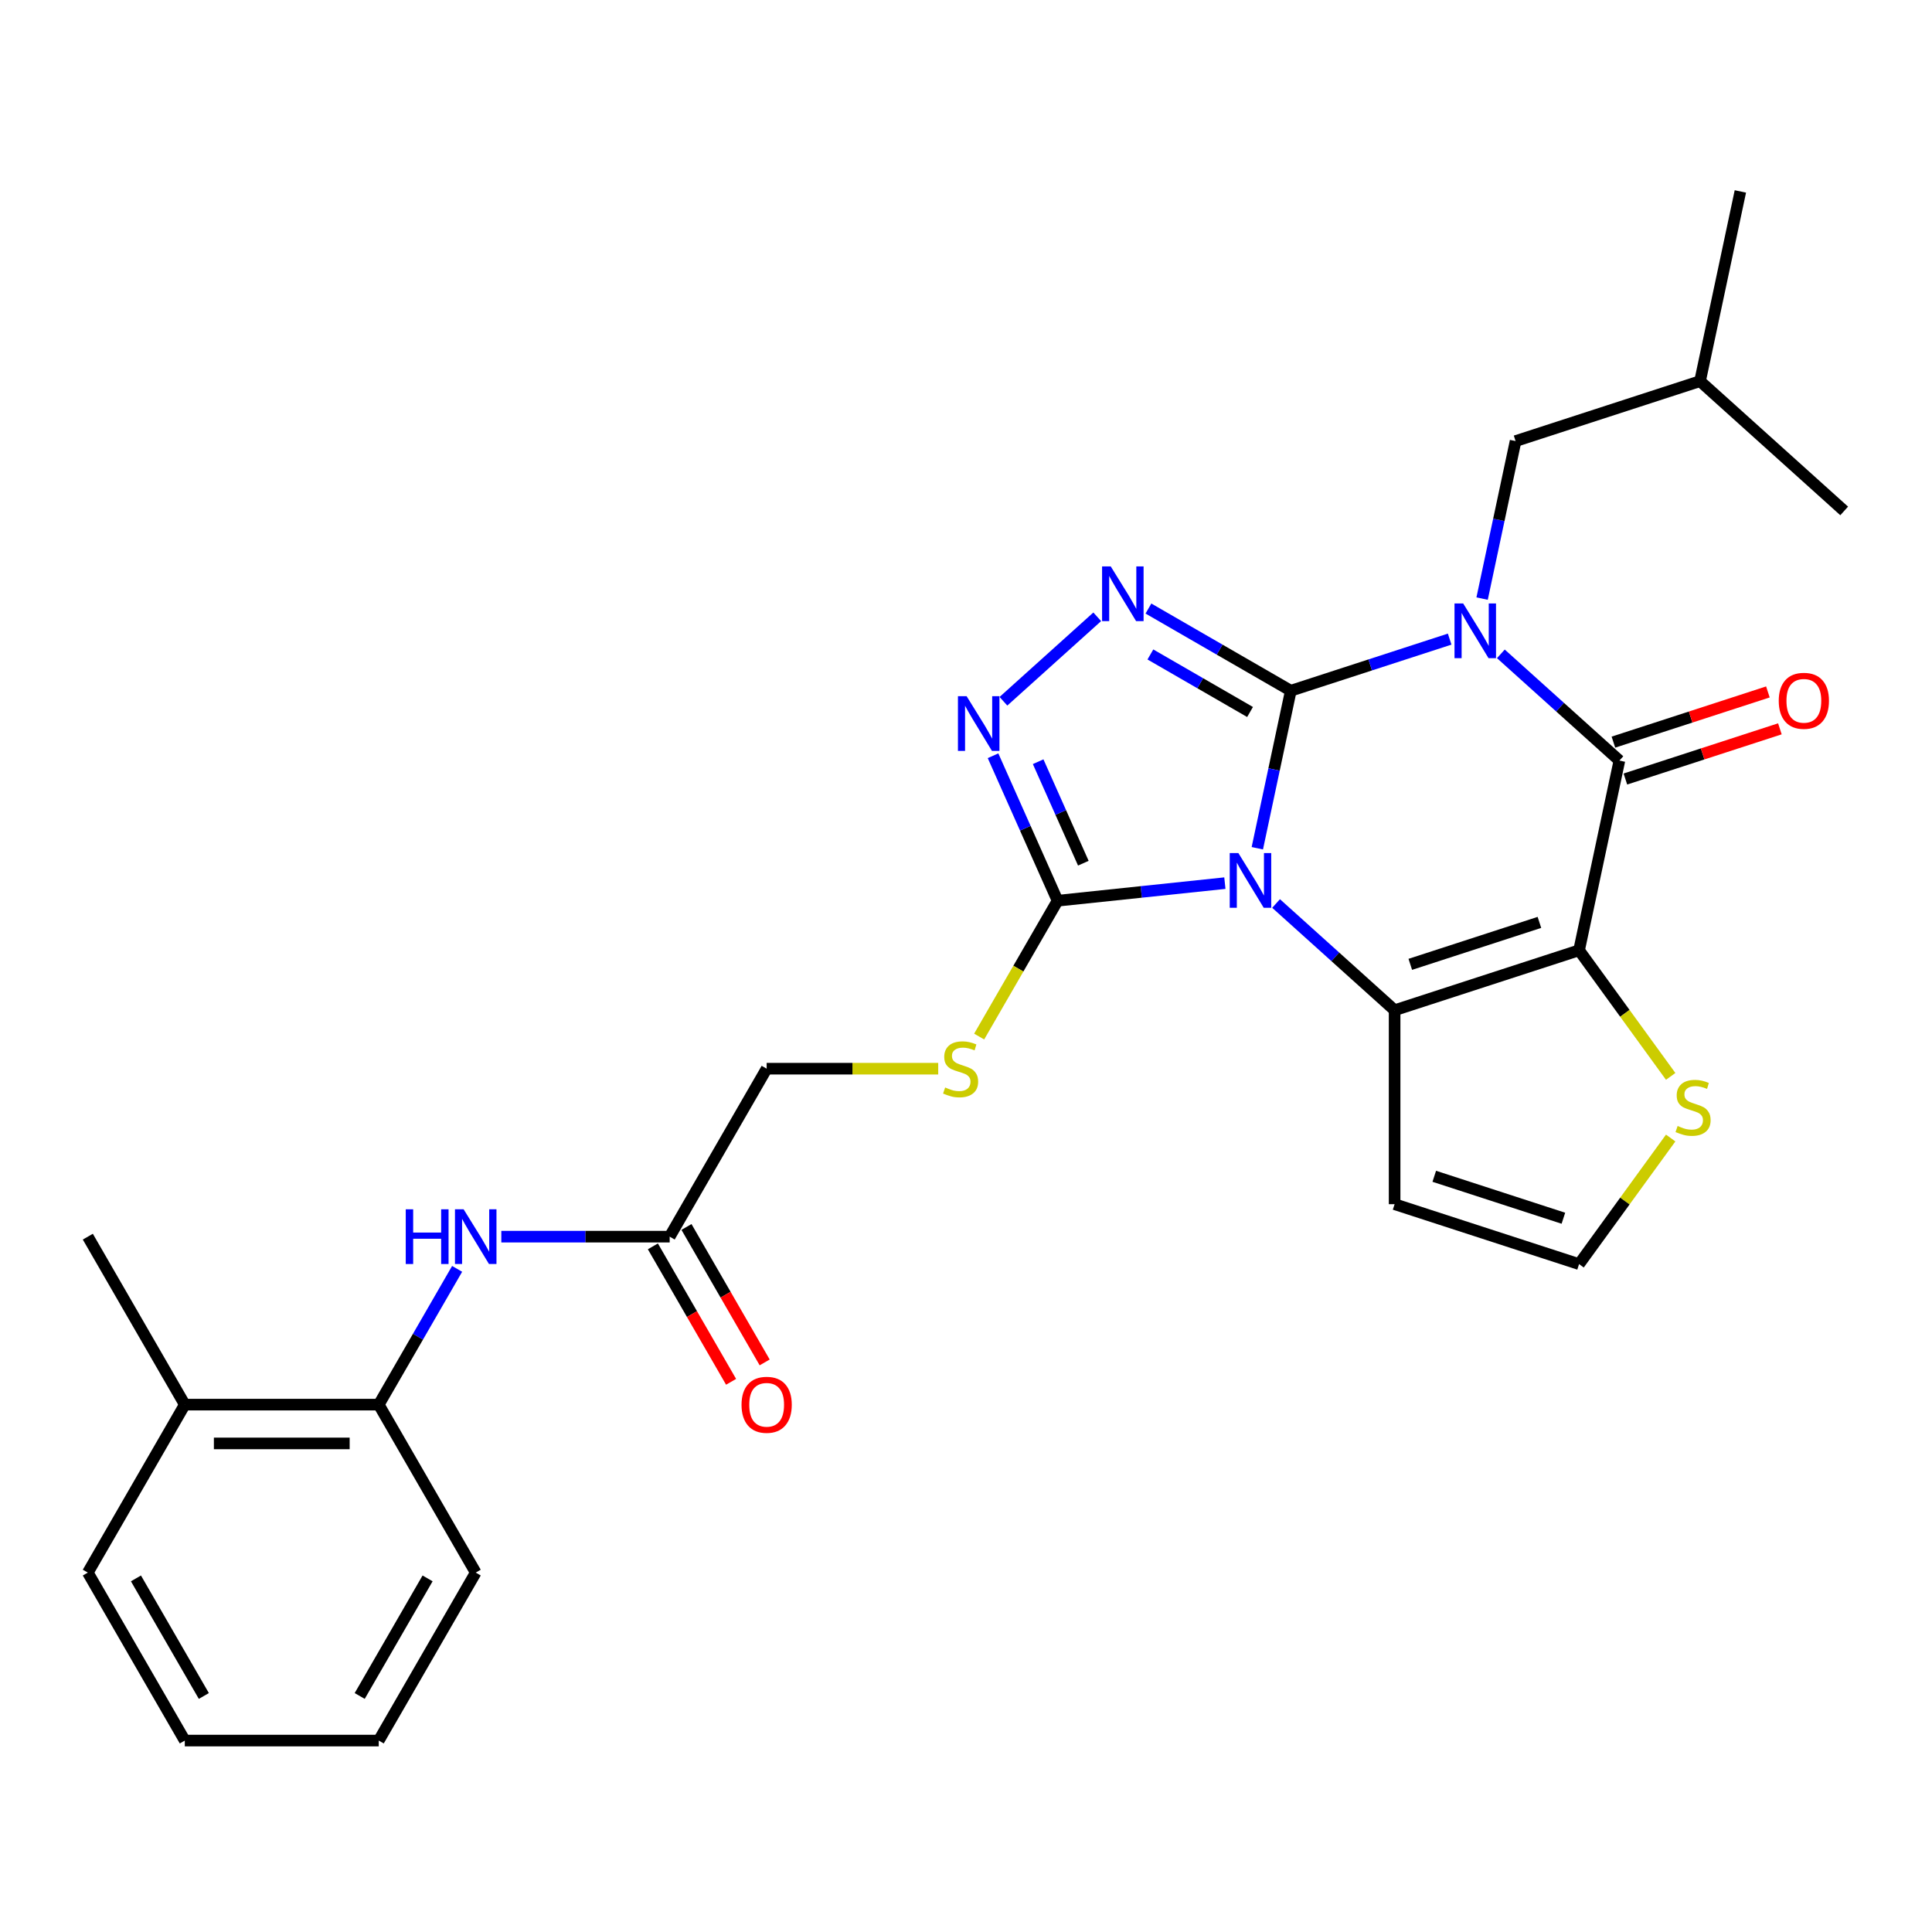<?xml version='1.0' encoding='iso-8859-1'?>
<svg version='1.1' baseProfile='full'
              xmlns='http://www.w3.org/2000/svg'
                      xmlns:rdkit='http://www.rdkit.org/xml'
                      xmlns:xlink='http://www.w3.org/1999/xlink'
                  xml:space='preserve'
width='1000px' height='1000px' viewBox='0 0 1000 1000'>
<!-- END OF HEADER -->
<rect style='opacity:1.0;fill:#FFFFFF;stroke:none' width='1000' height='1000' x='0' y='0'> </rect>
<path class='bond-0' d='M 668.116,357.523 L 659.452,398.286' style='fill:none;fill-rule:evenodd;stroke:#000000;stroke-width:6px;stroke-linecap:butt;stroke-linejoin:miter;stroke-opacity:1' />
<path class='bond-0' d='M 659.452,398.286 L 650.787,439.049' style='fill:none;fill-rule:evenodd;stroke:#0000FF;stroke-width:6px;stroke-linecap:butt;stroke-linejoin:miter;stroke-opacity:1' />
<path class='bond-1' d='M 668.116,357.523 L 709.229,344.164' style='fill:none;fill-rule:evenodd;stroke:#000000;stroke-width:6px;stroke-linecap:butt;stroke-linejoin:miter;stroke-opacity:1' />
<path class='bond-1' d='M 709.229,344.164 L 750.343,330.806' style='fill:none;fill-rule:evenodd;stroke:#0000FF;stroke-width:6px;stroke-linecap:butt;stroke-linejoin:miter;stroke-opacity:1' />
<path class='bond-5' d='M 668.116,357.523 L 631.271,336.25' style='fill:none;fill-rule:evenodd;stroke:#000000;stroke-width:6px;stroke-linecap:butt;stroke-linejoin:miter;stroke-opacity:1' />
<path class='bond-5' d='M 631.271,336.25 L 594.426,314.978' style='fill:none;fill-rule:evenodd;stroke:#0000FF;stroke-width:6px;stroke-linecap:butt;stroke-linejoin:miter;stroke-opacity:1' />
<path class='bond-5' d='M 647.024,368.529 L 621.232,353.638' style='fill:none;fill-rule:evenodd;stroke:#000000;stroke-width:6px;stroke-linecap:butt;stroke-linejoin:miter;stroke-opacity:1' />
<path class='bond-5' d='M 621.232,353.638 L 595.44,338.748' style='fill:none;fill-rule:evenodd;stroke:#0000FF;stroke-width:6px;stroke-linecap:butt;stroke-linejoin:miter;stroke-opacity:1' />
<path class='bond-3' d='M 660.494,467.649 L 691.171,495.271' style='fill:none;fill-rule:evenodd;stroke:#0000FF;stroke-width:6px;stroke-linecap:butt;stroke-linejoin:miter;stroke-opacity:1' />
<path class='bond-3' d='M 691.171,495.271 L 721.848,522.893' style='fill:none;fill-rule:evenodd;stroke:#000000;stroke-width:6px;stroke-linecap:butt;stroke-linejoin:miter;stroke-opacity:1' />
<path class='bond-6' d='M 633.994,457.112 L 590.699,461.662' style='fill:none;fill-rule:evenodd;stroke:#0000FF;stroke-width:6px;stroke-linecap:butt;stroke-linejoin:miter;stroke-opacity:1' />
<path class='bond-6' d='M 590.699,461.662 L 547.404,466.213' style='fill:none;fill-rule:evenodd;stroke:#000000;stroke-width:6px;stroke-linecap:butt;stroke-linejoin:miter;stroke-opacity:1' />
<path class='bond-4' d='M 776.842,338.431 L 807.52,366.053' style='fill:none;fill-rule:evenodd;stroke:#0000FF;stroke-width:6px;stroke-linecap:butt;stroke-linejoin:miter;stroke-opacity:1' />
<path class='bond-4' d='M 807.52,366.053 L 838.197,393.675' style='fill:none;fill-rule:evenodd;stroke:#000000;stroke-width:6px;stroke-linecap:butt;stroke-linejoin:miter;stroke-opacity:1' />
<path class='bond-10' d='M 767.136,309.831 L 775.8,269.068' style='fill:none;fill-rule:evenodd;stroke:#0000FF;stroke-width:6px;stroke-linecap:butt;stroke-linejoin:miter;stroke-opacity:1' />
<path class='bond-10' d='M 775.8,269.068 L 784.465,228.305' style='fill:none;fill-rule:evenodd;stroke:#000000;stroke-width:6px;stroke-linecap:butt;stroke-linejoin:miter;stroke-opacity:1' />
<path class='bond-2' d='M 817.325,491.871 L 838.197,393.675' style='fill:none;fill-rule:evenodd;stroke:#000000;stroke-width:6px;stroke-linecap:butt;stroke-linejoin:miter;stroke-opacity:1' />
<path class='bond-8' d='M 817.325,491.871 L 841.034,524.503' style='fill:none;fill-rule:evenodd;stroke:#000000;stroke-width:6px;stroke-linecap:butt;stroke-linejoin:miter;stroke-opacity:1' />
<path class='bond-8' d='M 841.034,524.503 L 864.742,557.136' style='fill:none;fill-rule:evenodd;stroke:#CCCC00;stroke-width:6px;stroke-linecap:butt;stroke-linejoin:miter;stroke-opacity:1' />
<path class='bond-29' d='M 817.325,491.871 L 721.848,522.893' style='fill:none;fill-rule:evenodd;stroke:#000000;stroke-width:6px;stroke-linecap:butt;stroke-linejoin:miter;stroke-opacity:1' />
<path class='bond-29' d='M 796.799,477.429 L 729.965,499.144' style='fill:none;fill-rule:evenodd;stroke:#000000;stroke-width:6px;stroke-linecap:butt;stroke-linejoin:miter;stroke-opacity:1' />
<path class='bond-9' d='M 721.848,522.893 L 721.848,623.283' style='fill:none;fill-rule:evenodd;stroke:#000000;stroke-width:6px;stroke-linecap:butt;stroke-linejoin:miter;stroke-opacity:1' />
<path class='bond-16' d='M 841.299,403.222 L 881.282,390.231' style='fill:none;fill-rule:evenodd;stroke:#000000;stroke-width:6px;stroke-linecap:butt;stroke-linejoin:miter;stroke-opacity:1' />
<path class='bond-16' d='M 881.282,390.231 L 921.266,377.24' style='fill:none;fill-rule:evenodd;stroke:#FF0000;stroke-width:6px;stroke-linecap:butt;stroke-linejoin:miter;stroke-opacity:1' />
<path class='bond-16' d='M 835.095,384.127 L 875.078,371.136' style='fill:none;fill-rule:evenodd;stroke:#000000;stroke-width:6px;stroke-linecap:butt;stroke-linejoin:miter;stroke-opacity:1' />
<path class='bond-16' d='M 875.078,371.136 L 915.061,358.144' style='fill:none;fill-rule:evenodd;stroke:#FF0000;stroke-width:6px;stroke-linecap:butt;stroke-linejoin:miter;stroke-opacity:1' />
<path class='bond-7' d='M 567.926,319.258 L 519.376,362.973' style='fill:none;fill-rule:evenodd;stroke:#0000FF;stroke-width:6px;stroke-linecap:butt;stroke-linejoin:miter;stroke-opacity:1' />
<path class='bond-12' d='M 547.404,466.213 L 527.107,501.368' style='fill:none;fill-rule:evenodd;stroke:#000000;stroke-width:6px;stroke-linecap:butt;stroke-linejoin:miter;stroke-opacity:1' />
<path class='bond-12' d='M 527.107,501.368 L 506.81,536.523' style='fill:none;fill-rule:evenodd;stroke:#CCCC00;stroke-width:6px;stroke-linecap:butt;stroke-linejoin:miter;stroke-opacity:1' />
<path class='bond-28' d='M 547.404,466.213 L 530.699,428.692' style='fill:none;fill-rule:evenodd;stroke:#000000;stroke-width:6px;stroke-linecap:butt;stroke-linejoin:miter;stroke-opacity:1' />
<path class='bond-28' d='M 530.699,428.692 L 513.994,391.172' style='fill:none;fill-rule:evenodd;stroke:#0000FF;stroke-width:6px;stroke-linecap:butt;stroke-linejoin:miter;stroke-opacity:1' />
<path class='bond-28' d='M 560.735,446.79 L 549.041,420.526' style='fill:none;fill-rule:evenodd;stroke:#000000;stroke-width:6px;stroke-linecap:butt;stroke-linejoin:miter;stroke-opacity:1' />
<path class='bond-28' d='M 549.041,420.526 L 537.347,394.261' style='fill:none;fill-rule:evenodd;stroke:#0000FF;stroke-width:6px;stroke-linecap:butt;stroke-linejoin:miter;stroke-opacity:1' />
<path class='bond-30' d='M 864.742,589.04 L 841.034,621.672' style='fill:none;fill-rule:evenodd;stroke:#CCCC00;stroke-width:6px;stroke-linecap:butt;stroke-linejoin:miter;stroke-opacity:1' />
<path class='bond-30' d='M 841.034,621.672 L 817.325,654.305' style='fill:none;fill-rule:evenodd;stroke:#000000;stroke-width:6px;stroke-linecap:butt;stroke-linejoin:miter;stroke-opacity:1' />
<path class='bond-14' d='M 721.848,623.283 L 817.325,654.305' style='fill:none;fill-rule:evenodd;stroke:#000000;stroke-width:6px;stroke-linecap:butt;stroke-linejoin:miter;stroke-opacity:1' />
<path class='bond-14' d='M 742.374,608.841 L 809.208,630.556' style='fill:none;fill-rule:evenodd;stroke:#000000;stroke-width:6px;stroke-linecap:butt;stroke-linejoin:miter;stroke-opacity:1' />
<path class='bond-20' d='M 784.465,228.305 L 879.941,197.282' style='fill:none;fill-rule:evenodd;stroke:#000000;stroke-width:6px;stroke-linecap:butt;stroke-linejoin:miter;stroke-opacity:1' />
<path class='bond-11' d='M 259.484,640.093 L 303.054,640.093' style='fill:none;fill-rule:evenodd;stroke:#0000FF;stroke-width:6px;stroke-linecap:butt;stroke-linejoin:miter;stroke-opacity:1' />
<path class='bond-11' d='M 303.054,640.093 L 346.624,640.093' style='fill:none;fill-rule:evenodd;stroke:#000000;stroke-width:6px;stroke-linecap:butt;stroke-linejoin:miter;stroke-opacity:1' />
<path class='bond-15' d='M 236.61,656.763 L 216.325,691.898' style='fill:none;fill-rule:evenodd;stroke:#0000FF;stroke-width:6px;stroke-linecap:butt;stroke-linejoin:miter;stroke-opacity:1' />
<path class='bond-15' d='M 216.325,691.898 L 196.039,727.033' style='fill:none;fill-rule:evenodd;stroke:#000000;stroke-width:6px;stroke-linecap:butt;stroke-linejoin:miter;stroke-opacity:1' />
<path class='bond-19' d='M 485.619,553.153 L 441.219,553.153' style='fill:none;fill-rule:evenodd;stroke:#CCCC00;stroke-width:6px;stroke-linecap:butt;stroke-linejoin:miter;stroke-opacity:1' />
<path class='bond-19' d='M 441.219,553.153 L 396.819,553.153' style='fill:none;fill-rule:evenodd;stroke:#000000;stroke-width:6px;stroke-linecap:butt;stroke-linejoin:miter;stroke-opacity:1' />
<path class='bond-13' d='M 346.624,640.093 L 396.819,553.153' style='fill:none;fill-rule:evenodd;stroke:#000000;stroke-width:6px;stroke-linecap:butt;stroke-linejoin:miter;stroke-opacity:1' />
<path class='bond-17' d='M 337.93,645.113 L 358.169,680.168' style='fill:none;fill-rule:evenodd;stroke:#000000;stroke-width:6px;stroke-linecap:butt;stroke-linejoin:miter;stroke-opacity:1' />
<path class='bond-17' d='M 358.169,680.168 L 378.408,715.223' style='fill:none;fill-rule:evenodd;stroke:#FF0000;stroke-width:6px;stroke-linecap:butt;stroke-linejoin:miter;stroke-opacity:1' />
<path class='bond-17' d='M 355.318,635.074 L 375.557,670.129' style='fill:none;fill-rule:evenodd;stroke:#000000;stroke-width:6px;stroke-linecap:butt;stroke-linejoin:miter;stroke-opacity:1' />
<path class='bond-17' d='M 375.557,670.129 L 395.796,705.184' style='fill:none;fill-rule:evenodd;stroke:#FF0000;stroke-width:6px;stroke-linecap:butt;stroke-linejoin:miter;stroke-opacity:1' />
<path class='bond-18' d='M 196.039,727.033 L 95.65,727.033' style='fill:none;fill-rule:evenodd;stroke:#000000;stroke-width:6px;stroke-linecap:butt;stroke-linejoin:miter;stroke-opacity:1' />
<path class='bond-18' d='M 180.981,747.111 L 110.708,747.111' style='fill:none;fill-rule:evenodd;stroke:#000000;stroke-width:6px;stroke-linecap:butt;stroke-linejoin:miter;stroke-opacity:1' />
<path class='bond-21' d='M 196.039,727.033 L 246.234,813.973' style='fill:none;fill-rule:evenodd;stroke:#000000;stroke-width:6px;stroke-linecap:butt;stroke-linejoin:miter;stroke-opacity:1' />
<path class='bond-22' d='M 95.65,727.033 L 45.455,640.093' style='fill:none;fill-rule:evenodd;stroke:#000000;stroke-width:6px;stroke-linecap:butt;stroke-linejoin:miter;stroke-opacity:1' />
<path class='bond-23' d='M 95.65,727.033 L 45.455,813.973' style='fill:none;fill-rule:evenodd;stroke:#000000;stroke-width:6px;stroke-linecap:butt;stroke-linejoin:miter;stroke-opacity:1' />
<path class='bond-24' d='M 879.941,197.282 L 900.813,99.086' style='fill:none;fill-rule:evenodd;stroke:#000000;stroke-width:6px;stroke-linecap:butt;stroke-linejoin:miter;stroke-opacity:1' />
<path class='bond-25' d='M 879.941,197.282 L 954.545,264.456' style='fill:none;fill-rule:evenodd;stroke:#000000;stroke-width:6px;stroke-linecap:butt;stroke-linejoin:miter;stroke-opacity:1' />
<path class='bond-26' d='M 246.234,813.973 L 196.039,900.914' style='fill:none;fill-rule:evenodd;stroke:#000000;stroke-width:6px;stroke-linecap:butt;stroke-linejoin:miter;stroke-opacity:1' />
<path class='bond-26' d='M 221.317,816.975 L 186.181,877.834' style='fill:none;fill-rule:evenodd;stroke:#000000;stroke-width:6px;stroke-linecap:butt;stroke-linejoin:miter;stroke-opacity:1' />
<path class='bond-31' d='M 45.455,813.973 L 95.65,900.914' style='fill:none;fill-rule:evenodd;stroke:#000000;stroke-width:6px;stroke-linecap:butt;stroke-linejoin:miter;stroke-opacity:1' />
<path class='bond-31' d='M 70.372,816.975 L 105.508,877.834' style='fill:none;fill-rule:evenodd;stroke:#000000;stroke-width:6px;stroke-linecap:butt;stroke-linejoin:miter;stroke-opacity:1' />
<path class='bond-27' d='M 196.039,900.914 L 95.65,900.914' style='fill:none;fill-rule:evenodd;stroke:#000000;stroke-width:6px;stroke-linecap:butt;stroke-linejoin:miter;stroke-opacity:1' />
<path  class='atom-1' d='M 640.984 441.559
L 650.264 456.559
Q 651.184 458.039, 652.664 460.719
Q 654.144 463.399, 654.224 463.559
L 654.224 441.559
L 657.984 441.559
L 657.984 469.879
L 654.104 469.879
L 644.144 453.479
Q 642.984 451.559, 641.744 449.359
Q 640.544 447.159, 640.184 446.479
L 640.184 469.879
L 636.504 469.879
L 636.504 441.559
L 640.984 441.559
' fill='#0000FF'/>
<path  class='atom-2' d='M 757.333 312.341
L 766.613 327.341
Q 767.533 328.821, 769.013 331.501
Q 770.493 334.181, 770.573 334.341
L 770.573 312.341
L 774.333 312.341
L 774.333 340.661
L 770.453 340.661
L 760.493 324.261
Q 759.333 322.341, 758.093 320.141
Q 756.893 317.941, 756.533 317.261
L 756.533 340.661
L 752.853 340.661
L 752.853 312.341
L 757.333 312.341
' fill='#0000FF'/>
<path  class='atom-6' d='M 574.916 293.168
L 584.196 308.168
Q 585.116 309.648, 586.596 312.328
Q 588.076 315.008, 588.156 315.168
L 588.156 293.168
L 591.916 293.168
L 591.916 321.488
L 588.036 321.488
L 578.076 305.088
Q 576.916 303.168, 575.676 300.968
Q 574.476 298.768, 574.116 298.088
L 574.116 321.488
L 570.436 321.488
L 570.436 293.168
L 574.916 293.168
' fill='#0000FF'/>
<path  class='atom-8' d='M 500.312 360.342
L 509.592 375.342
Q 510.512 376.822, 511.992 379.502
Q 513.472 382.182, 513.552 382.342
L 513.552 360.342
L 517.312 360.342
L 517.312 388.662
L 513.432 388.662
L 503.472 372.262
Q 502.312 370.342, 501.072 368.142
Q 499.872 365.942, 499.512 365.262
L 499.512 388.662
L 495.832 388.662
L 495.832 360.342
L 500.312 360.342
' fill='#0000FF'/>
<path  class='atom-9' d='M 868.332 582.808
Q 868.652 582.928, 869.972 583.488
Q 871.292 584.048, 872.732 584.408
Q 874.212 584.728, 875.652 584.728
Q 878.332 584.728, 879.892 583.448
Q 881.452 582.128, 881.452 579.848
Q 881.452 578.288, 880.652 577.328
Q 879.892 576.368, 878.692 575.848
Q 877.492 575.328, 875.492 574.728
Q 872.972 573.968, 871.452 573.248
Q 869.972 572.528, 868.892 571.008
Q 867.852 569.488, 867.852 566.928
Q 867.852 563.368, 870.252 561.168
Q 872.692 558.968, 877.492 558.968
Q 880.772 558.968, 884.492 560.528
L 883.572 563.608
Q 880.172 562.208, 877.612 562.208
Q 874.852 562.208, 873.332 563.368
Q 871.812 564.488, 871.852 566.448
Q 871.852 567.968, 872.612 568.888
Q 873.412 569.808, 874.532 570.328
Q 875.692 570.848, 877.612 571.448
Q 880.172 572.248, 881.692 573.048
Q 883.212 573.848, 884.292 575.488
Q 885.412 577.088, 885.412 579.848
Q 885.412 583.768, 882.772 585.888
Q 880.172 587.968, 875.812 587.968
Q 873.292 587.968, 871.372 587.408
Q 869.492 586.888, 867.252 585.968
L 868.332 582.808
' fill='#CCCC00'/>
<path  class='atom-12' d='M 210.014 625.933
L 213.854 625.933
L 213.854 637.973
L 228.334 637.973
L 228.334 625.933
L 232.174 625.933
L 232.174 654.253
L 228.334 654.253
L 228.334 641.173
L 213.854 641.173
L 213.854 654.253
L 210.014 654.253
L 210.014 625.933
' fill='#0000FF'/>
<path  class='atom-12' d='M 239.974 625.933
L 249.254 640.933
Q 250.174 642.413, 251.654 645.093
Q 253.134 647.773, 253.214 647.933
L 253.214 625.933
L 256.974 625.933
L 256.974 654.253
L 253.094 654.253
L 243.134 637.853
Q 241.974 635.933, 240.734 633.733
Q 239.534 631.533, 239.174 630.853
L 239.174 654.253
L 235.494 654.253
L 235.494 625.933
L 239.974 625.933
' fill='#0000FF'/>
<path  class='atom-13' d='M 489.209 562.873
Q 489.529 562.993, 490.849 563.553
Q 492.169 564.113, 493.609 564.473
Q 495.089 564.793, 496.529 564.793
Q 499.209 564.793, 500.769 563.513
Q 502.329 562.193, 502.329 559.913
Q 502.329 558.353, 501.529 557.393
Q 500.769 556.433, 499.569 555.913
Q 498.369 555.393, 496.369 554.793
Q 493.849 554.033, 492.329 553.313
Q 490.849 552.593, 489.769 551.073
Q 488.729 549.553, 488.729 546.993
Q 488.729 543.433, 491.129 541.233
Q 493.569 539.033, 498.369 539.033
Q 501.649 539.033, 505.369 540.593
L 504.449 543.673
Q 501.049 542.273, 498.489 542.273
Q 495.729 542.273, 494.209 543.433
Q 492.689 544.553, 492.729 546.513
Q 492.729 548.033, 493.489 548.953
Q 494.289 549.873, 495.409 550.393
Q 496.569 550.913, 498.489 551.513
Q 501.049 552.313, 502.569 553.113
Q 504.089 553.913, 505.169 555.553
Q 506.289 557.153, 506.289 559.913
Q 506.289 563.833, 503.649 565.953
Q 501.049 568.033, 496.689 568.033
Q 494.169 568.033, 492.249 567.473
Q 490.369 566.953, 488.129 566.033
L 489.209 562.873
' fill='#CCCC00'/>
<path  class='atom-17' d='M 920.673 362.733
Q 920.673 355.933, 924.033 352.133
Q 927.393 348.333, 933.673 348.333
Q 939.953 348.333, 943.313 352.133
Q 946.673 355.933, 946.673 362.733
Q 946.673 369.613, 943.273 373.533
Q 939.873 377.413, 933.673 377.413
Q 927.433 377.413, 924.033 373.533
Q 920.673 369.653, 920.673 362.733
M 933.673 374.213
Q 937.993 374.213, 940.313 371.333
Q 942.673 368.413, 942.673 362.733
Q 942.673 357.173, 940.313 354.373
Q 937.993 351.533, 933.673 351.533
Q 929.353 351.533, 926.993 354.333
Q 924.673 357.133, 924.673 362.733
Q 924.673 368.453, 926.993 371.333
Q 929.353 374.213, 933.673 374.213
' fill='#FF0000'/>
<path  class='atom-18' d='M 383.819 727.113
Q 383.819 720.313, 387.179 716.513
Q 390.539 712.713, 396.819 712.713
Q 403.099 712.713, 406.459 716.513
Q 409.819 720.313, 409.819 727.113
Q 409.819 733.993, 406.419 737.913
Q 403.019 741.793, 396.819 741.793
Q 390.579 741.793, 387.179 737.913
Q 383.819 734.033, 383.819 727.113
M 396.819 738.593
Q 401.139 738.593, 403.459 735.713
Q 405.819 732.793, 405.819 727.113
Q 405.819 721.553, 403.459 718.753
Q 401.139 715.913, 396.819 715.913
Q 392.499 715.913, 390.139 718.713
Q 387.819 721.513, 387.819 727.113
Q 387.819 732.833, 390.139 735.713
Q 392.499 738.593, 396.819 738.593
' fill='#FF0000'/>
</svg>
